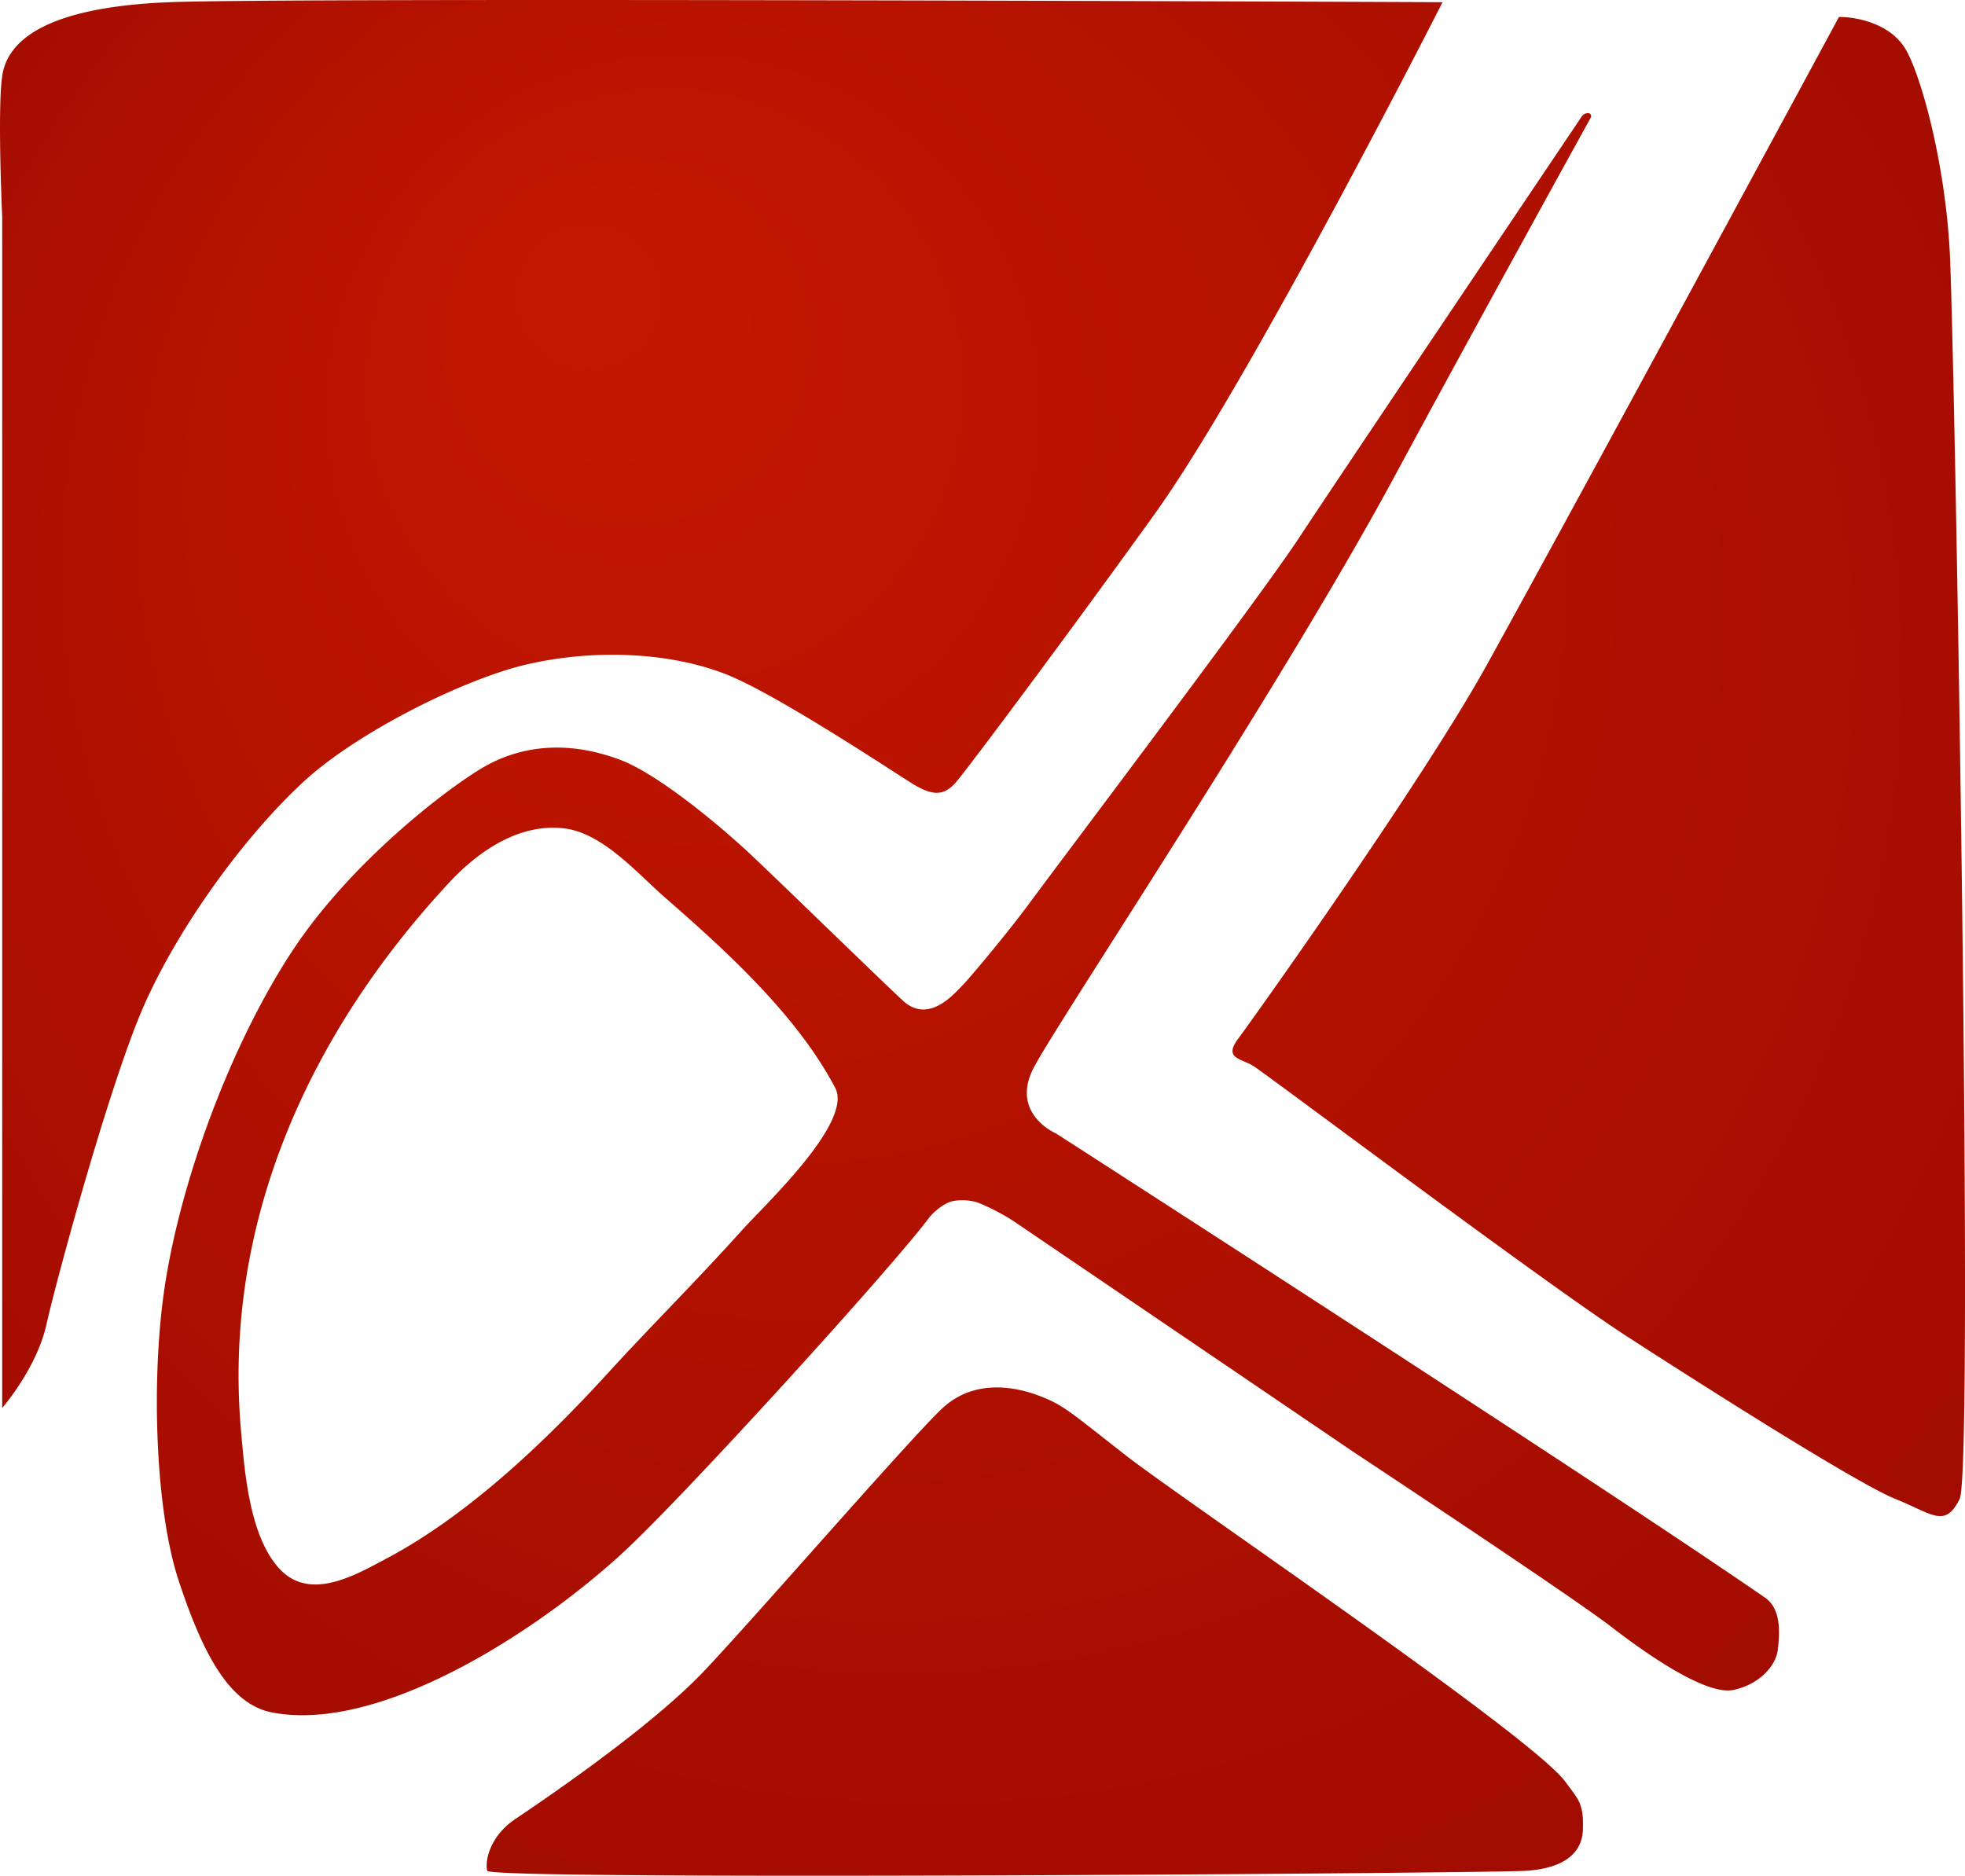 <svg id="Layer_5" data-name="Layer 5" xmlns="http://www.w3.org/2000/svg" xmlns:xlink="http://www.w3.org/1999/xlink" viewBox="0 0 1596.16 1523.82"><defs><style>.cls-1{fill:url(#radial-gradient);}</style><radialGradient id="radial-gradient" cx="831.08" cy="665.9" fx="459.177" fy="217.974" r="1123.69" gradientUnits="userSpaceOnUse"><stop offset="0.01" stop-color="#c41700"/><stop offset="1" stop-color="#9e0b00"/></radialGradient></defs><path class="cls-1" d="M754.44,989.61c-30.09,40.21-192.33,218.87-244.66,268.17-69,65-199.95,150.81-289,133.33-35.67-7-56.87-50.45-75.56-106.77-19.44-58.56-22.44-165.56-11.5-238.49C147,957.4,188.28,846.78,238.21,771.37,284.84,701,360.28,642.78,390.8,624.4c46.41-27.94,92.11-15,113-7.12,31.57,11.9,82,54.5,104.5,75.5s104,100.5,125,120,41.69-5.36,49.1-12.91c5.13-5.23,35.69-41.44,54.9-67.59,22.08-30.07,186.5-247.5,218-295.5,29.73-45.3,209.46-312.31,229.55-342.16a6.16,6.16,0,0,1,5.1-2.72h.08a2.45,2.45,0,0,1,2.15,3.63c-14.18,25.69-100.44,182.1-158.78,290.36-92.1,170.89-274.2,444-293.7,481.47s18.1,53.42,18.1,53.42,432.66,278.33,575.87,377.06c13.29,9.16,12,28.5,10.5,42s-15,28.5-36,33-66-25.5-99-51-210-142.49-210-142.49L824,992.47a172.66,172.66,0,0,0-28.95-15.21c-6.9-2.73-18.31-3-24.41-.48C764.81,979.2,757.81,985.11,754.44,989.61Zm-76-105.83c-31-59-88.47-111.2-138.23-154.62-22.71-19.81-50.74-52.62-82.2-56.23-36.68-4.2-69.67,18.78-93.37,44.29-113.56,122.27-184,276.53-168.8,445.94,3,33.65,6.91,83.6,30.18,110.17,24.88,28.43,62.09,6.55,88.59-7.57,67-35.71,130-96.34,180.78-152,32.09-35.19,70.93-73.83,107-114C621.27,978.74,693.13,911.74,678.44,883.78Zm815.34-870s-210.06,389-286.39,527c-52,94-189.61,287-201.61,303s2,16,12,22,236,176,304,220,188,120,218,132,40,24,52,0-4-938.17-8-1013.09-24-144.91-36-164.91S1509.78,13.78,1493.78,13.78Zm-1356-12c-102,4-132,32-136,60s0,114,0,114v968s28-32,36-68,52-198,79.64-260,79-134,128.36-180c44.34-41.29,131.89-84.35,182-96,51.61-12,113.61-11,162,8,40.47,15.89,134,78,150,88s26,12,36.46,0,97.09-128.32,161.54-218c77.61-108,234-416,234-416S239.78-2.22,137.78,1.78Zm1134,1446c-26.31-36.8-312-230-358-266s-50.17-40.46-70-48c-18.38-7-52-14-78,10s-165.21,184.76-198,218c-45.39,46-128.5,102-149.25,116s-24.75,34-22.75,42,814,2,844,0,45.67-13.91,46-34c.15-9.34,0-13.84-2.56-20.84C1281.42,1460.11,1274.78,1452,1271.78,1447.78Z"/></svg>